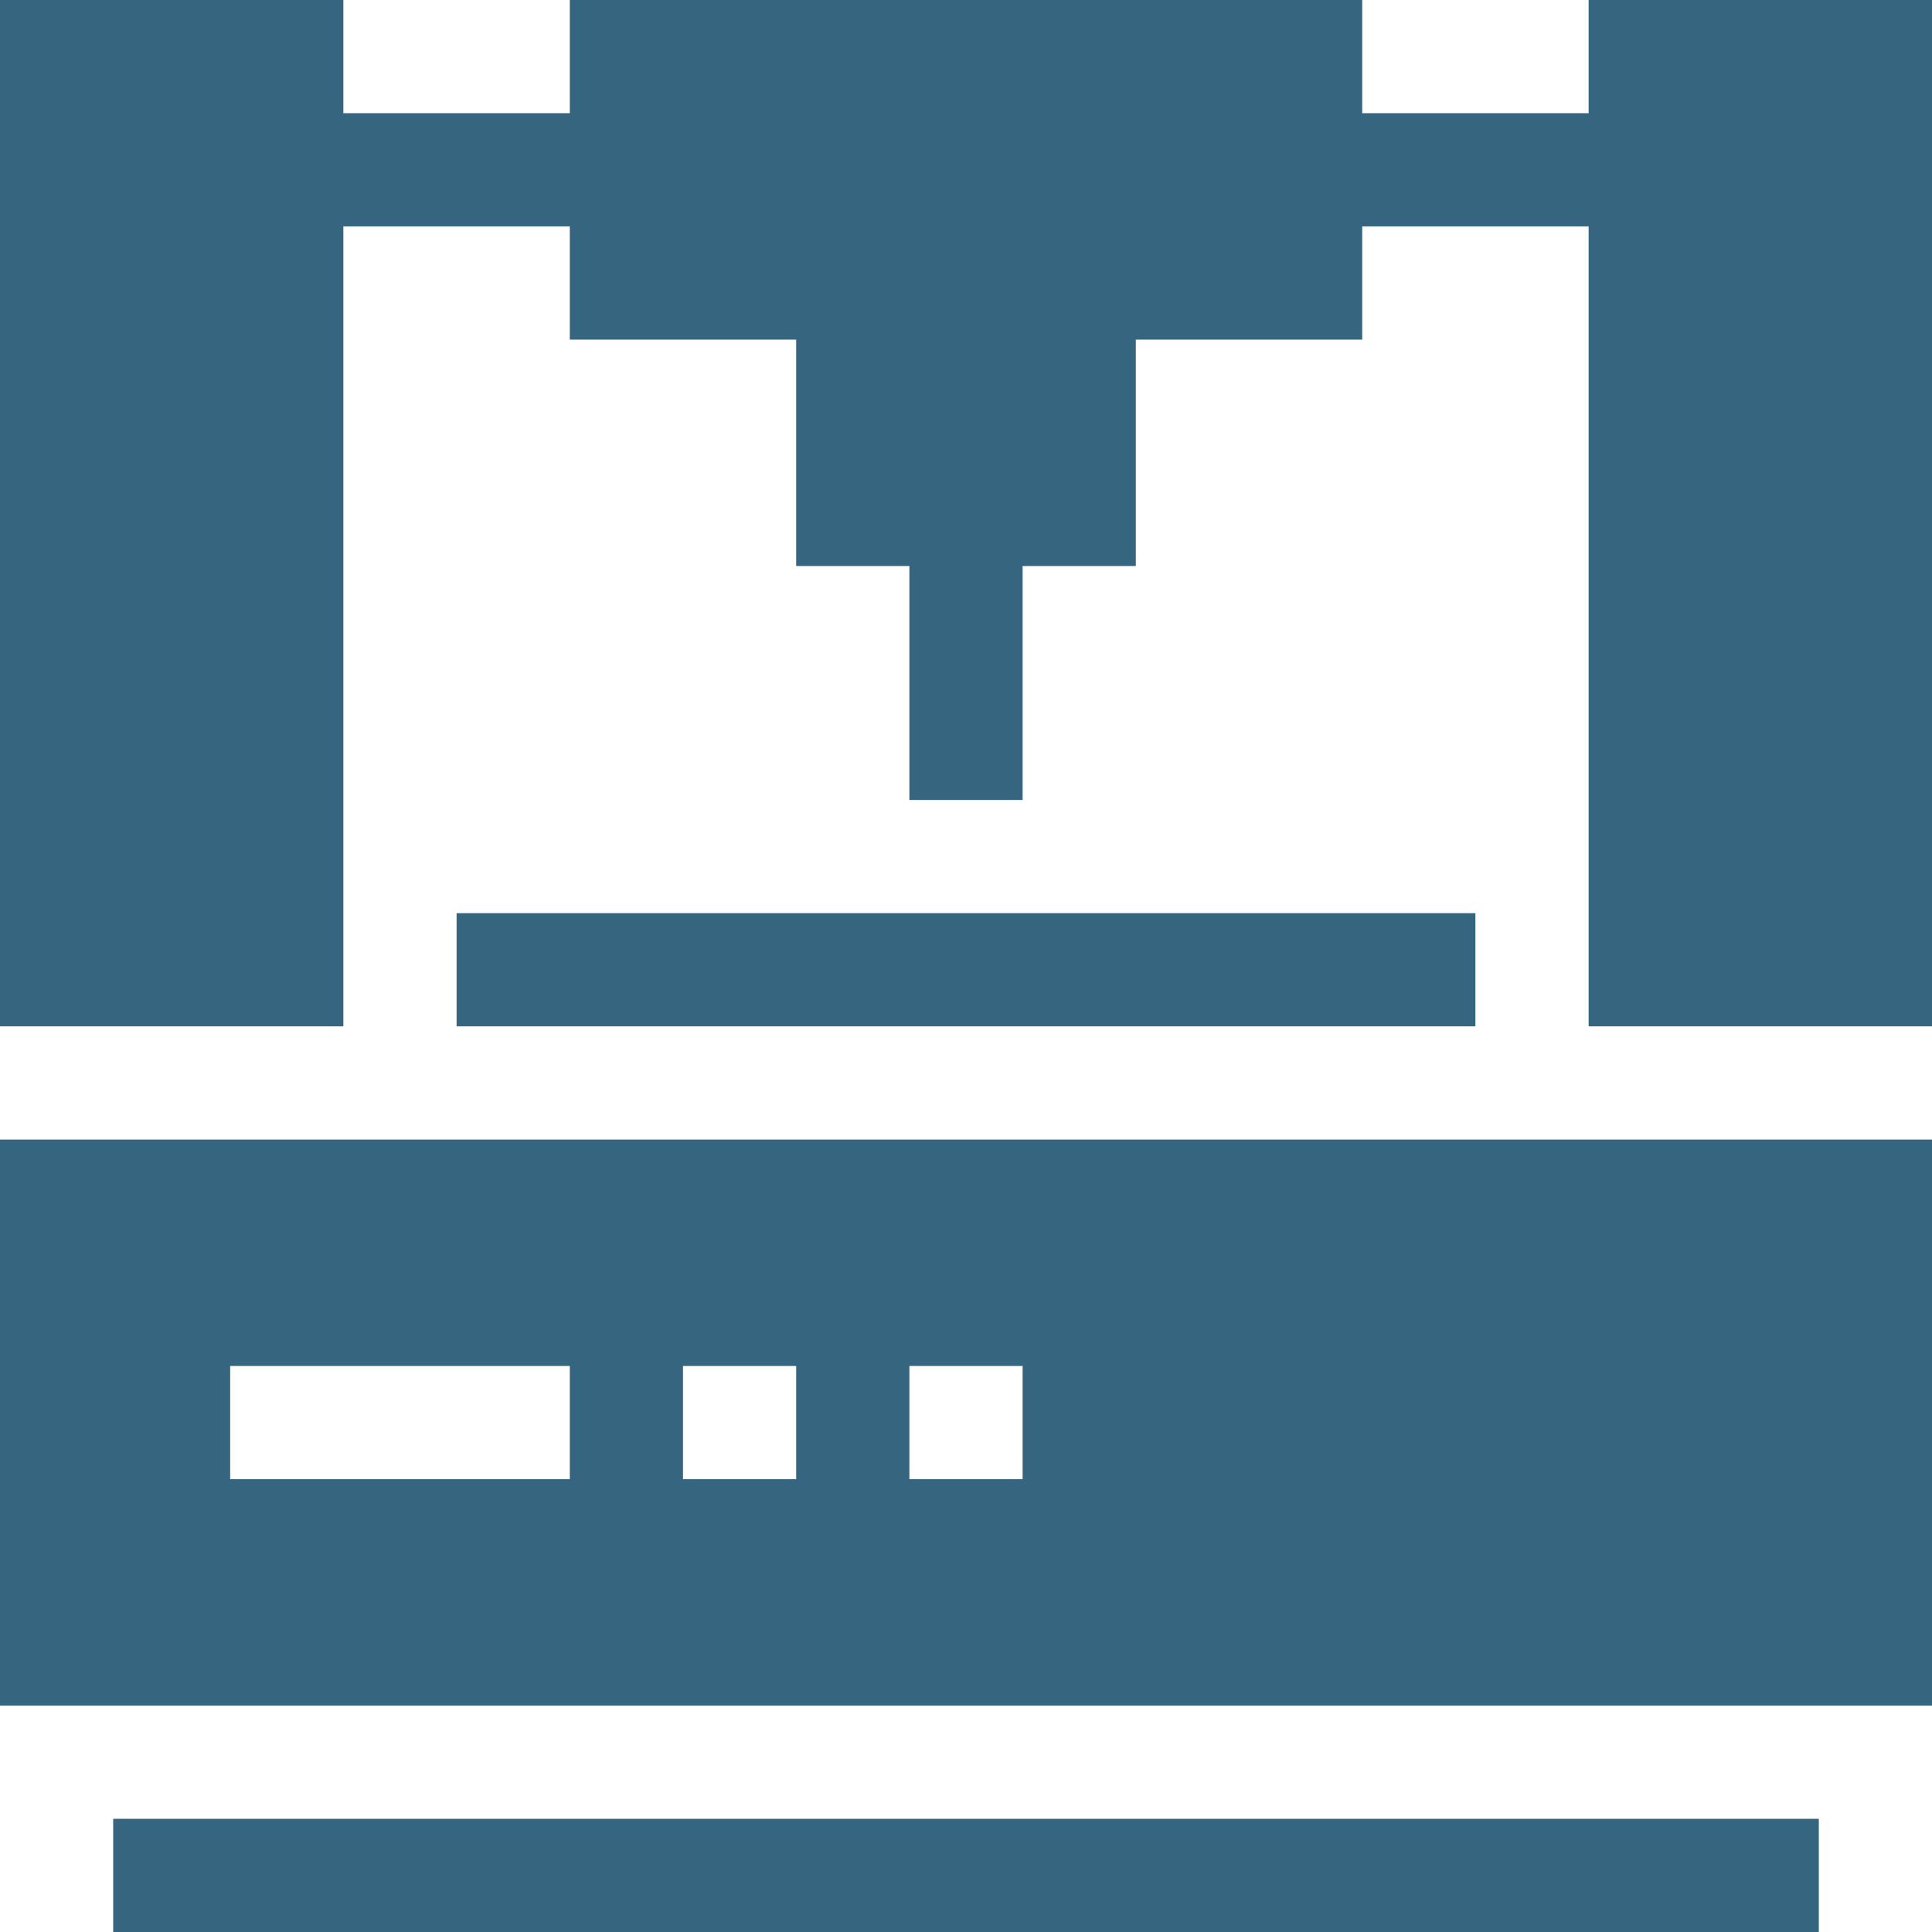 <?xml version="1.0" encoding="UTF-8"?> <svg xmlns="http://www.w3.org/2000/svg" width="66" height="66" viewBox="0 0 66 66" fill="none"><g clip-path="url(#clip0_22_18)"><path d="M0 58.266H66V38.93H0V58.266ZM31.066 46.664H34.934V50.531H31.066V46.664ZM23.332 46.664H27.199V50.531H23.332V46.664ZM7.863 46.664H19.465V50.531H7.863V46.664ZM3.867 62.133H62.133V66H3.867V62.133ZM54.27 0V3.867H46.535V0H19.465V3.867H11.73V0H0V35.062H11.73V7.734H19.465V11.602H27.199V19.336H31.066V27.328H34.934V19.336H38.801V11.602H46.535V7.734H54.27V35.062H66V0H54.27Z" fill="#36657F"></path><path d="M15.598 31.195H50.402V35.062H15.598V31.195Z" fill="#36657F"></path></g><defs><clipPath id="clip0_22_18"><rect width="66" height="66" fill="white"></rect></clipPath></defs></svg> 